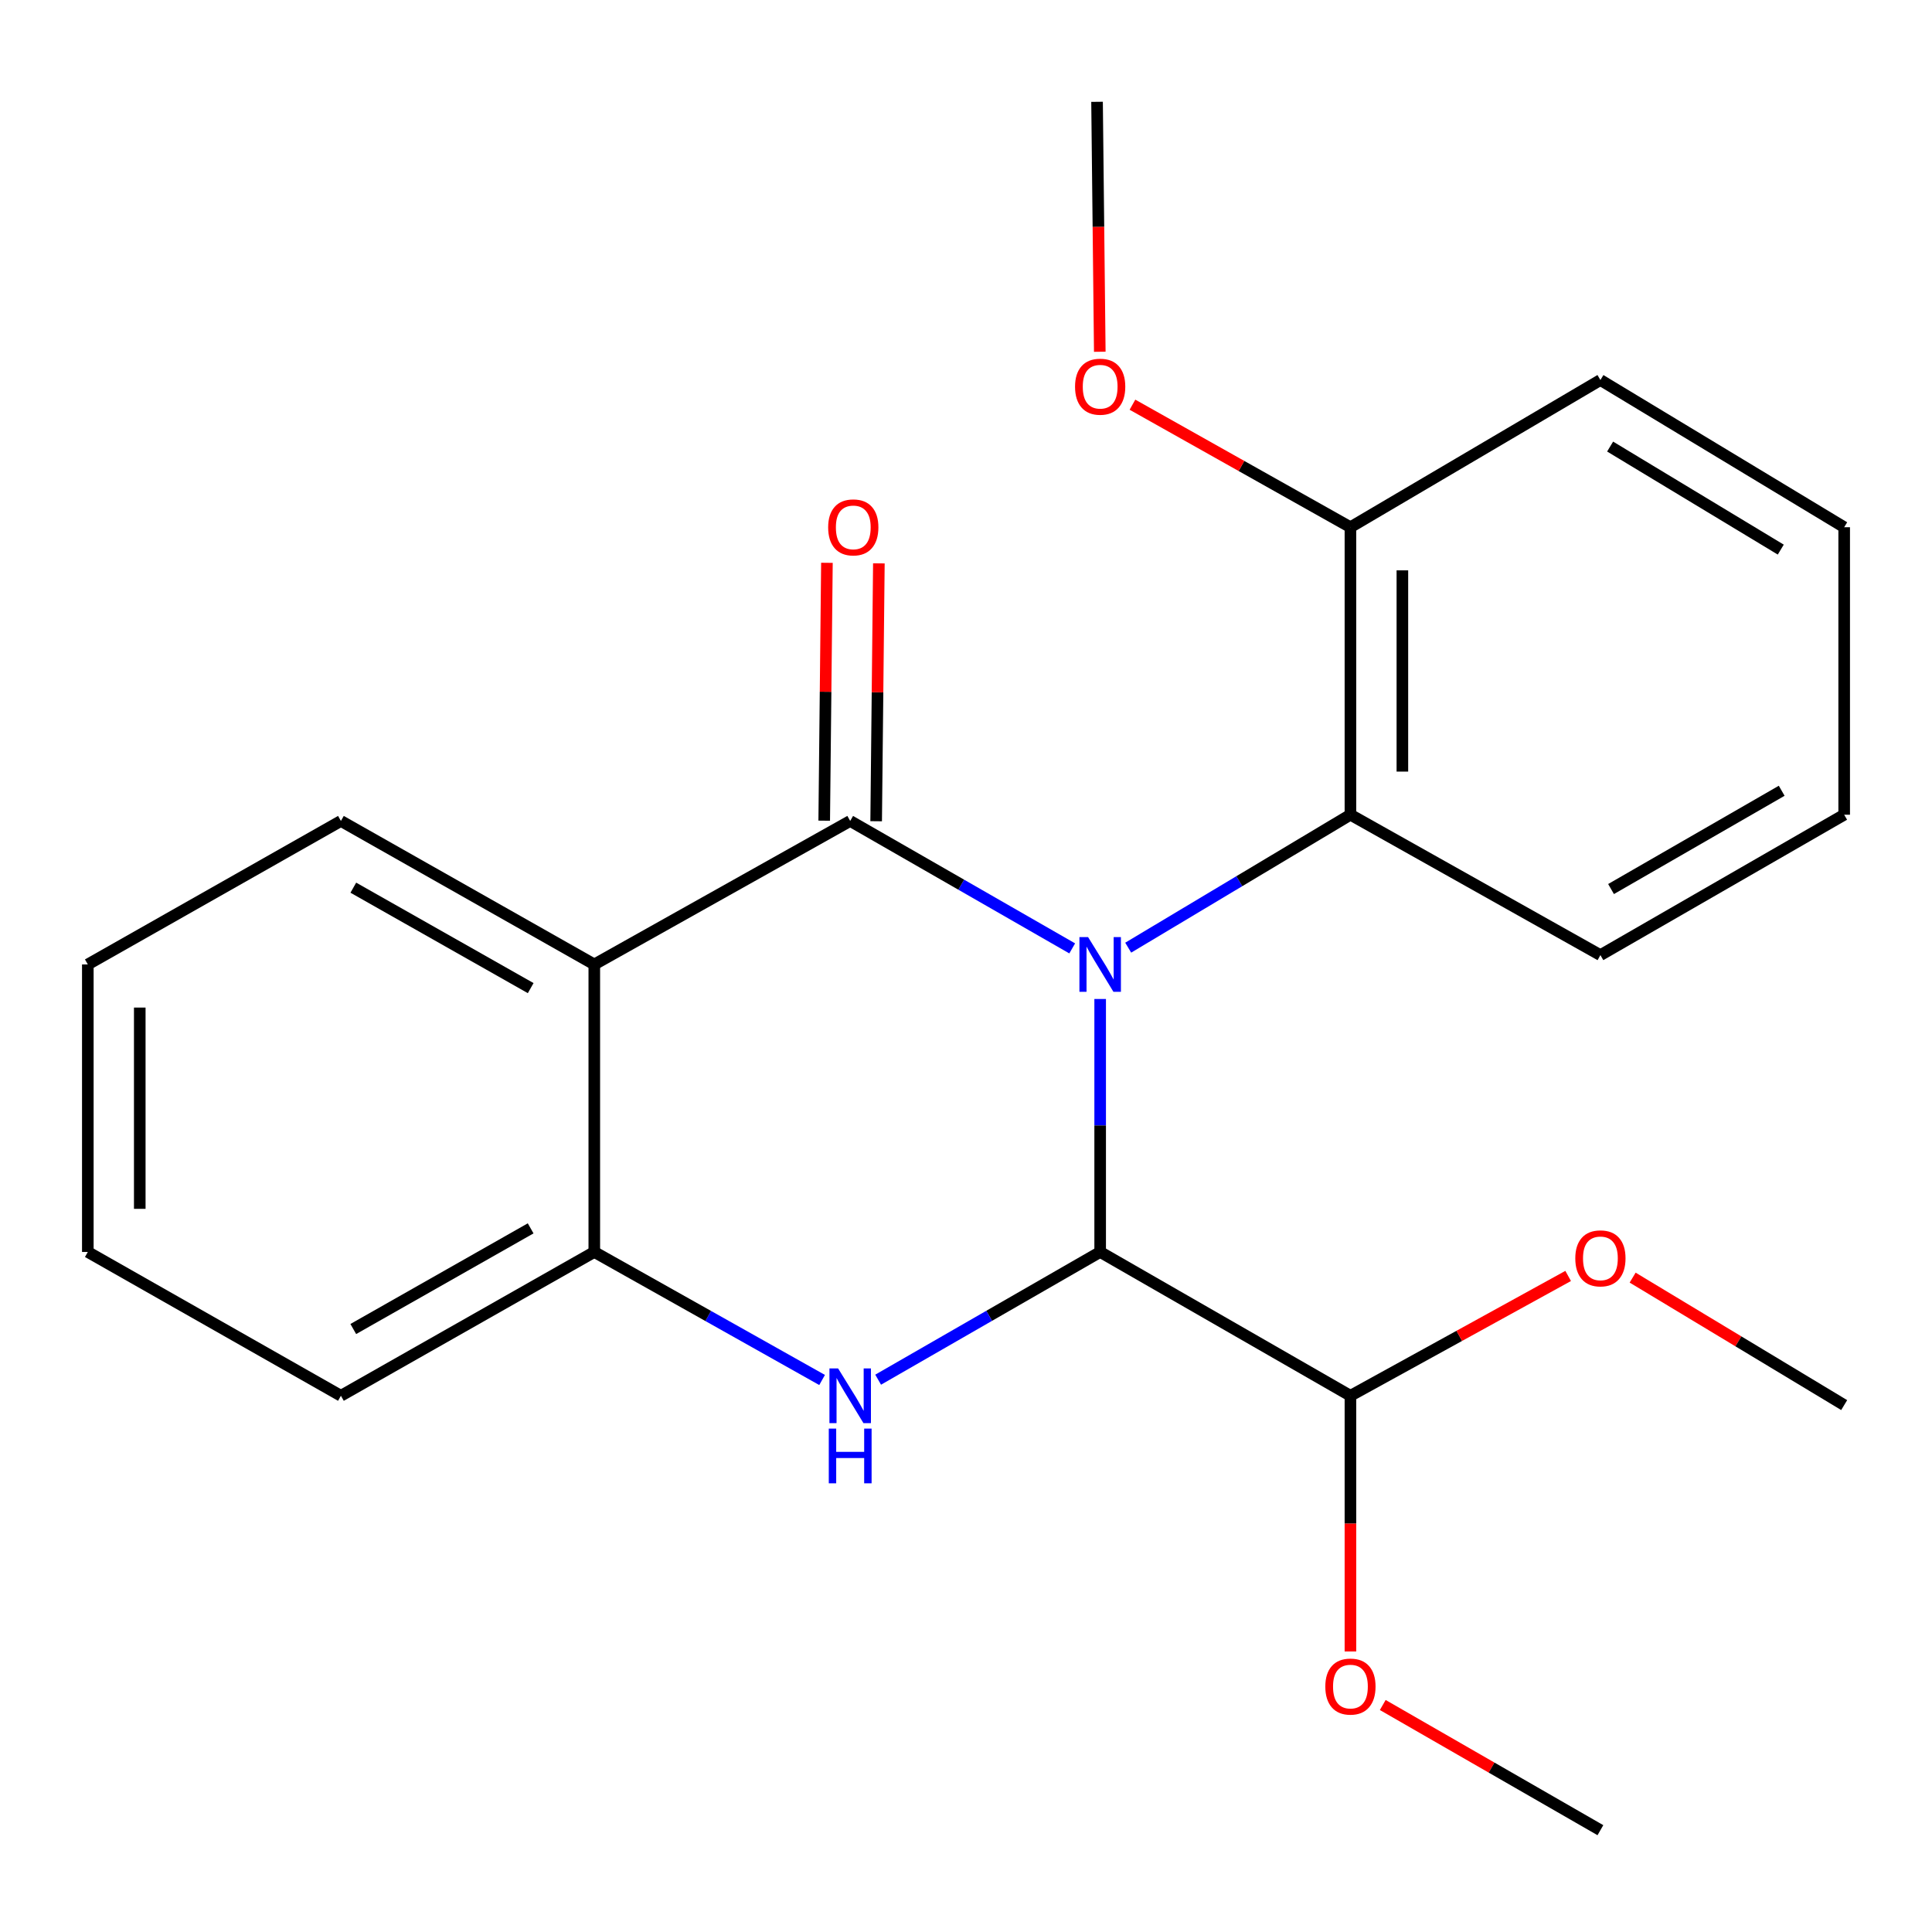 <?xml version='1.0' encoding='iso-8859-1'?>
<svg version='1.1' baseProfile='full'
              xmlns='http://www.w3.org/2000/svg'
                      xmlns:rdkit='http://www.rdkit.org/xml'
                      xmlns:xlink='http://www.w3.org/1999/xlink'
                  xml:space='preserve'
width='1000px' height='1000px' viewBox='0 0 1000 1000'>
<!-- END OF HEADER -->
<rect style='opacity:1.0;fill:#FFFFFF;stroke:none' width='1000' height='1000' x='0' y='0'> </rect>
<path class='bond-0' d='M 554.974,490.888 L 497.515,457.906' style='fill:none;fill-rule:evenodd;stroke:#0000FF;stroke-width:6px;stroke-linecap:butt;stroke-linejoin:miter;stroke-opacity:1' />
<path class='bond-0' d='M 497.515,457.906 L 440.056,424.925' style='fill:none;fill-rule:evenodd;stroke:#000000;stroke-width:6px;stroke-linecap:butt;stroke-linejoin:miter;stroke-opacity:1' />
<path class='bond-1' d='M 569.444,517.074 L 569.444,582.544' style='fill:none;fill-rule:evenodd;stroke:#0000FF;stroke-width:6px;stroke-linecap:butt;stroke-linejoin:miter;stroke-opacity:1' />
<path class='bond-1' d='M 569.444,582.544 L 569.444,648.015' style='fill:none;fill-rule:evenodd;stroke:#000000;stroke-width:6px;stroke-linecap:butt;stroke-linejoin:miter;stroke-opacity:1' />
<path class='bond-5' d='M 583.958,490.511 L 641.47,456.104' style='fill:none;fill-rule:evenodd;stroke:#0000FF;stroke-width:6px;stroke-linecap:butt;stroke-linejoin:miter;stroke-opacity:1' />
<path class='bond-5' d='M 641.47,456.104 L 698.981,421.698' style='fill:none;fill-rule:evenodd;stroke:#000000;stroke-width:6px;stroke-linecap:butt;stroke-linejoin:miter;stroke-opacity:1' />
<path class='bond-3' d='M 440.056,424.925 L 307.606,499.193' style='fill:none;fill-rule:evenodd;stroke:#000000;stroke-width:6px;stroke-linecap:butt;stroke-linejoin:miter;stroke-opacity:1' />
<path class='bond-7' d='M 453.499,425.066 L 454.201,358.33' style='fill:none;fill-rule:evenodd;stroke:#000000;stroke-width:6px;stroke-linecap:butt;stroke-linejoin:miter;stroke-opacity:1' />
<path class='bond-7' d='M 454.201,358.33 L 454.902,291.594' style='fill:none;fill-rule:evenodd;stroke:#FF0000;stroke-width:6px;stroke-linecap:butt;stroke-linejoin:miter;stroke-opacity:1' />
<path class='bond-7' d='M 426.613,424.783 L 427.315,358.047' style='fill:none;fill-rule:evenodd;stroke:#000000;stroke-width:6px;stroke-linecap:butt;stroke-linejoin:miter;stroke-opacity:1' />
<path class='bond-7' d='M 427.315,358.047 L 428.016,291.311' style='fill:none;fill-rule:evenodd;stroke:#FF0000;stroke-width:6px;stroke-linecap:butt;stroke-linejoin:miter;stroke-opacity:1' />
<path class='bond-2' d='M 569.444,648.015 L 511.986,681.069' style='fill:none;fill-rule:evenodd;stroke:#000000;stroke-width:6px;stroke-linecap:butt;stroke-linejoin:miter;stroke-opacity:1' />
<path class='bond-2' d='M 511.986,681.069 L 454.528,714.123' style='fill:none;fill-rule:evenodd;stroke:#0000FF;stroke-width:6px;stroke-linecap:butt;stroke-linejoin:miter;stroke-opacity:1' />
<path class='bond-6' d='M 569.444,648.015 L 698.981,722.448' style='fill:none;fill-rule:evenodd;stroke:#000000;stroke-width:6px;stroke-linecap:butt;stroke-linejoin:miter;stroke-opacity:1' />
<path class='bond-4' d='M 425.518,714.278 L 366.562,681.146' style='fill:none;fill-rule:evenodd;stroke:#0000FF;stroke-width:6px;stroke-linecap:butt;stroke-linejoin:miter;stroke-opacity:1' />
<path class='bond-4' d='M 366.562,681.146 L 307.606,648.015' style='fill:none;fill-rule:evenodd;stroke:#000000;stroke-width:6px;stroke-linecap:butt;stroke-linejoin:miter;stroke-opacity:1' />
<path class='bond-9' d='M 307.606,499.193 L 176.456,424.925' style='fill:none;fill-rule:evenodd;stroke:#000000;stroke-width:6px;stroke-linecap:butt;stroke-linejoin:miter;stroke-opacity:1' />
<path class='bond-9' d='M 274.684,511.449 L 182.879,459.461' style='fill:none;fill-rule:evenodd;stroke:#000000;stroke-width:6px;stroke-linecap:butt;stroke-linejoin:miter;stroke-opacity:1' />
<path class='bond-23' d='M 307.606,499.193 L 307.606,648.015' style='fill:none;fill-rule:evenodd;stroke:#000000;stroke-width:6px;stroke-linecap:butt;stroke-linejoin:miter;stroke-opacity:1' />
<path class='bond-14' d='M 307.606,648.015 L 176.456,722.448' style='fill:none;fill-rule:evenodd;stroke:#000000;stroke-width:6px;stroke-linecap:butt;stroke-linejoin:miter;stroke-opacity:1' />
<path class='bond-14' d='M 274.662,635.796 L 182.857,687.899' style='fill:none;fill-rule:evenodd;stroke:#000000;stroke-width:6px;stroke-linecap:butt;stroke-linejoin:miter;stroke-opacity:1' />
<path class='bond-8' d='M 698.981,421.698 L 698.981,272.892' style='fill:none;fill-rule:evenodd;stroke:#000000;stroke-width:6px;stroke-linecap:butt;stroke-linejoin:miter;stroke-opacity:1' />
<path class='bond-8' d='M 725.869,399.377 L 725.869,295.213' style='fill:none;fill-rule:evenodd;stroke:#000000;stroke-width:6px;stroke-linecap:butt;stroke-linejoin:miter;stroke-opacity:1' />
<path class='bond-13' d='M 698.981,421.698 L 828.369,494.369' style='fill:none;fill-rule:evenodd;stroke:#000000;stroke-width:6px;stroke-linecap:butt;stroke-linejoin:miter;stroke-opacity:1' />
<path class='bond-10' d='M 698.981,722.448 L 755.329,691.438' style='fill:none;fill-rule:evenodd;stroke:#000000;stroke-width:6px;stroke-linecap:butt;stroke-linejoin:miter;stroke-opacity:1' />
<path class='bond-10' d='M 755.329,691.438 L 811.677,660.428' style='fill:none;fill-rule:evenodd;stroke:#FF0000;stroke-width:6px;stroke-linecap:butt;stroke-linejoin:miter;stroke-opacity:1' />
<path class='bond-11' d='M 698.981,722.448 L 698.981,788.625' style='fill:none;fill-rule:evenodd;stroke:#000000;stroke-width:6px;stroke-linecap:butt;stroke-linejoin:miter;stroke-opacity:1' />
<path class='bond-11' d='M 698.981,788.625 L 698.981,854.802' style='fill:none;fill-rule:evenodd;stroke:#FF0000;stroke-width:6px;stroke-linecap:butt;stroke-linejoin:miter;stroke-opacity:1' />
<path class='bond-12' d='M 698.981,272.892 L 642.57,241.18' style='fill:none;fill-rule:evenodd;stroke:#000000;stroke-width:6px;stroke-linecap:butt;stroke-linejoin:miter;stroke-opacity:1' />
<path class='bond-12' d='M 642.57,241.18 L 586.159,209.468' style='fill:none;fill-rule:evenodd;stroke:#FF0000;stroke-width:6px;stroke-linecap:butt;stroke-linejoin:miter;stroke-opacity:1' />
<path class='bond-15' d='M 698.981,272.892 L 828.369,196.696' style='fill:none;fill-rule:evenodd;stroke:#000000;stroke-width:6px;stroke-linecap:butt;stroke-linejoin:miter;stroke-opacity:1' />
<path class='bond-19' d='M 176.456,424.925 L 45.455,499.193' style='fill:none;fill-rule:evenodd;stroke:#000000;stroke-width:6px;stroke-linecap:butt;stroke-linejoin:miter;stroke-opacity:1' />
<path class='bond-16' d='M 845.052,661.294 L 899.799,694.283' style='fill:none;fill-rule:evenodd;stroke:#FF0000;stroke-width:6px;stroke-linecap:butt;stroke-linejoin:miter;stroke-opacity:1' />
<path class='bond-16' d='M 899.799,694.283 L 954.545,727.273' style='fill:none;fill-rule:evenodd;stroke:#000000;stroke-width:6px;stroke-linecap:butt;stroke-linejoin:miter;stroke-opacity:1' />
<path class='bond-17' d='M 715.713,882.506 L 772.041,914.903' style='fill:none;fill-rule:evenodd;stroke:#FF0000;stroke-width:6px;stroke-linecap:butt;stroke-linejoin:miter;stroke-opacity:1' />
<path class='bond-17' d='M 772.041,914.903 L 828.369,947.301' style='fill:none;fill-rule:evenodd;stroke:#000000;stroke-width:6px;stroke-linecap:butt;stroke-linejoin:miter;stroke-opacity:1' />
<path class='bond-18' d='M 569.247,182.067 L 568.539,117.383' style='fill:none;fill-rule:evenodd;stroke:#FF0000;stroke-width:6px;stroke-linecap:butt;stroke-linejoin:miter;stroke-opacity:1' />
<path class='bond-18' d='M 568.539,117.383 L 567.831,52.699' style='fill:none;fill-rule:evenodd;stroke:#000000;stroke-width:6px;stroke-linecap:butt;stroke-linejoin:miter;stroke-opacity:1' />
<path class='bond-20' d='M 828.369,494.369 L 954.545,421.698' style='fill:none;fill-rule:evenodd;stroke:#000000;stroke-width:6px;stroke-linecap:butt;stroke-linejoin:miter;stroke-opacity:1' />
<path class='bond-20' d='M 833.876,460.169 L 922.2,409.299' style='fill:none;fill-rule:evenodd;stroke:#000000;stroke-width:6px;stroke-linecap:butt;stroke-linejoin:miter;stroke-opacity:1' />
<path class='bond-21' d='M 176.456,722.448 L 45.455,648.015' style='fill:none;fill-rule:evenodd;stroke:#000000;stroke-width:6px;stroke-linecap:butt;stroke-linejoin:miter;stroke-opacity:1' />
<path class='bond-24' d='M 828.369,196.696 L 954.545,272.892' style='fill:none;fill-rule:evenodd;stroke:#000000;stroke-width:6px;stroke-linecap:butt;stroke-linejoin:miter;stroke-opacity:1' />
<path class='bond-24' d='M 833.396,231.141 L 921.72,284.478' style='fill:none;fill-rule:evenodd;stroke:#000000;stroke-width:6px;stroke-linecap:butt;stroke-linejoin:miter;stroke-opacity:1' />
<path class='bond-25' d='M 45.455,499.193 L 45.455,648.015' style='fill:none;fill-rule:evenodd;stroke:#000000;stroke-width:6px;stroke-linecap:butt;stroke-linejoin:miter;stroke-opacity:1' />
<path class='bond-25' d='M 72.342,521.517 L 72.342,625.692' style='fill:none;fill-rule:evenodd;stroke:#000000;stroke-width:6px;stroke-linecap:butt;stroke-linejoin:miter;stroke-opacity:1' />
<path class='bond-22' d='M 954.545,421.698 L 954.545,272.892' style='fill:none;fill-rule:evenodd;stroke:#000000;stroke-width:6px;stroke-linecap:butt;stroke-linejoin:miter;stroke-opacity:1' />
<path  class='atom-0' d='M 563.184 485.033
L 572.464 500.033
Q 573.384 501.513, 574.864 504.193
Q 576.344 506.873, 576.424 507.033
L 576.424 485.033
L 580.184 485.033
L 580.184 513.353
L 576.304 513.353
L 566.344 496.953
Q 565.184 495.033, 563.944 492.833
Q 562.744 490.633, 562.384 489.953
L 562.384 513.353
L 558.704 513.353
L 558.704 485.033
L 563.184 485.033
' fill='#0000FF'/>
<path  class='atom-3' d='M 433.796 708.288
L 443.076 723.288
Q 443.996 724.768, 445.476 727.448
Q 446.956 730.128, 447.036 730.288
L 447.036 708.288
L 450.796 708.288
L 450.796 736.608
L 446.916 736.608
L 436.956 720.208
Q 435.796 718.288, 434.556 716.088
Q 433.356 713.888, 432.996 713.208
L 432.996 736.608
L 429.316 736.608
L 429.316 708.288
L 433.796 708.288
' fill='#0000FF'/>
<path  class='atom-3' d='M 428.976 739.44
L 432.816 739.44
L 432.816 751.48
L 447.296 751.48
L 447.296 739.44
L 451.136 739.44
L 451.136 767.76
L 447.296 767.76
L 447.296 754.68
L 432.816 754.68
L 432.816 767.76
L 428.976 767.76
L 428.976 739.44
' fill='#0000FF'/>
<path  class='atom-8' d='M 428.654 272.972
Q 428.654 266.172, 432.014 262.372
Q 435.374 258.572, 441.654 258.572
Q 447.934 258.572, 451.294 262.372
Q 454.654 266.172, 454.654 272.972
Q 454.654 279.852, 451.254 283.772
Q 447.854 287.652, 441.654 287.652
Q 435.414 287.652, 432.014 283.772
Q 428.654 279.892, 428.654 272.972
M 441.654 284.452
Q 445.974 284.452, 448.294 281.572
Q 450.654 278.652, 450.654 272.972
Q 450.654 267.412, 448.294 264.612
Q 445.974 261.772, 441.654 261.772
Q 437.334 261.772, 434.974 264.572
Q 432.654 267.372, 432.654 272.972
Q 432.654 278.692, 434.974 281.572
Q 437.334 284.452, 441.654 284.452
' fill='#FF0000'/>
<path  class='atom-11' d='M 815.369 651.321
Q 815.369 644.521, 818.729 640.721
Q 822.089 636.921, 828.369 636.921
Q 834.649 636.921, 838.009 640.721
Q 841.369 644.521, 841.369 651.321
Q 841.369 658.201, 837.969 662.121
Q 834.569 666.001, 828.369 666.001
Q 822.129 666.001, 818.729 662.121
Q 815.369 658.241, 815.369 651.321
M 828.369 662.801
Q 832.689 662.801, 835.009 659.921
Q 837.369 657.001, 837.369 651.321
Q 837.369 645.761, 835.009 642.961
Q 832.689 640.121, 828.369 640.121
Q 824.049 640.121, 821.689 642.921
Q 819.369 645.721, 819.369 651.321
Q 819.369 657.041, 821.689 659.921
Q 824.049 662.801, 828.369 662.801
' fill='#FF0000'/>
<path  class='atom-12' d='M 685.981 872.963
Q 685.981 866.163, 689.341 862.363
Q 692.701 858.563, 698.981 858.563
Q 705.261 858.563, 708.621 862.363
Q 711.981 866.163, 711.981 872.963
Q 711.981 879.843, 708.581 883.763
Q 705.181 887.643, 698.981 887.643
Q 692.741 887.643, 689.341 883.763
Q 685.981 879.883, 685.981 872.963
M 698.981 884.443
Q 703.301 884.443, 705.621 881.563
Q 707.981 878.643, 707.981 872.963
Q 707.981 867.403, 705.621 864.603
Q 703.301 861.763, 698.981 861.763
Q 694.661 861.763, 692.301 864.563
Q 689.981 867.363, 689.981 872.963
Q 689.981 878.683, 692.301 881.563
Q 694.661 884.443, 698.981 884.443
' fill='#FF0000'/>
<path  class='atom-13' d='M 556.444 200.152
Q 556.444 193.352, 559.804 189.552
Q 563.164 185.752, 569.444 185.752
Q 575.724 185.752, 579.084 189.552
Q 582.444 193.352, 582.444 200.152
Q 582.444 207.032, 579.044 210.952
Q 575.644 214.832, 569.444 214.832
Q 563.204 214.832, 559.804 210.952
Q 556.444 207.072, 556.444 200.152
M 569.444 211.632
Q 573.764 211.632, 576.084 208.752
Q 578.444 205.832, 578.444 200.152
Q 578.444 194.592, 576.084 191.792
Q 573.764 188.952, 569.444 188.952
Q 565.124 188.952, 562.764 191.752
Q 560.444 194.552, 560.444 200.152
Q 560.444 205.872, 562.764 208.752
Q 565.124 211.632, 569.444 211.632
' fill='#FF0000'/>
</svg>
